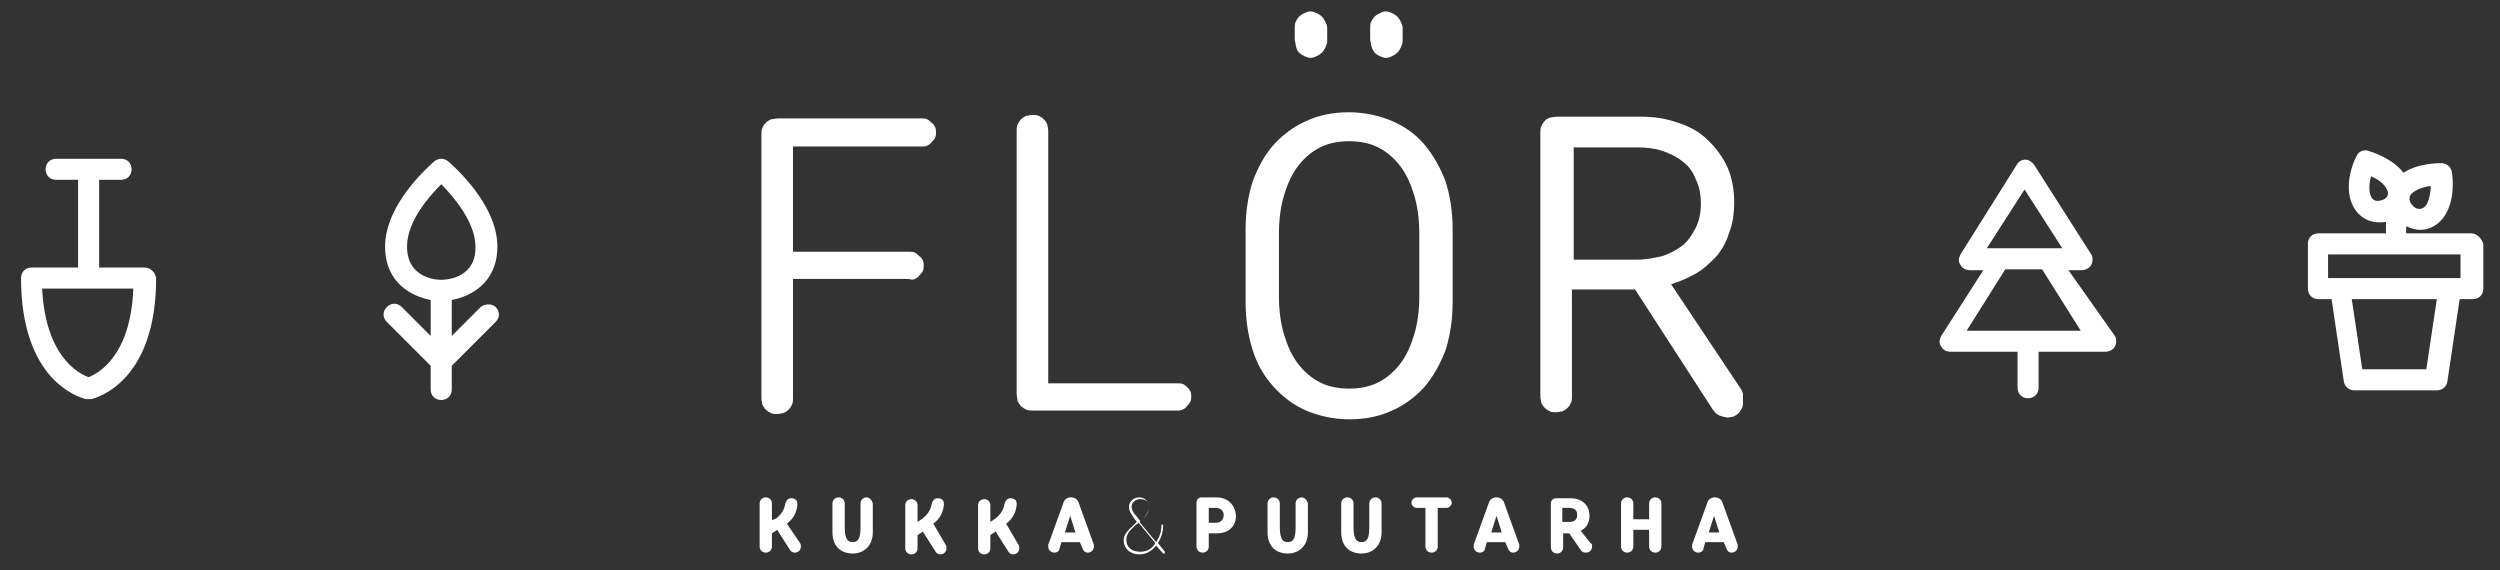 <?xml version="1.0" encoding="utf-8"?>
<!-- Generator: Adobe Illustrator 26.1.0, SVG Export Plug-In . SVG Version: 6.00 Build 0)  -->
<svg version="1.1" id="Layer_1" xmlns="http://www.w3.org/2000/svg" xmlns:xlink="http://www.w3.org/1999/xlink" x="0px" y="0px"
	 width="285px" height="65px" viewBox="0 0 285 65" style="enable-background:new 0 0 285 65;" xml:space="preserve">
<rect x="0" y="0" width="285" height="65" fill="#333333" stroke="none"/>
<style type="text/css">
	.st0{fill:#FFFFFF;}
</style>
<g>
	<path class="st0" d="M16.5,30.5h-5.2v-10h2.5c0.7,0,1.2-0.5,1.2-1.2c0-0.7-0.5-1.2-1.2-1.2H6.4c-0.7,0-1.2,0.5-1.2,1.2
		c0,0.7,0.5,1.2,1.2,1.2h2.5v10H3.6c-0.7,0-1.2,0.5-1.2,1.2c0,11.7,6.6,13.6,7.4,13.8c0.1,0,0.2,0,0.3,0c0.1,0,0.2,0,0.3,0
		c0.8-0.2,7.4-2.1,7.4-13.8C17.7,31.1,17.2,30.5,16.5,30.5z M10.1,43C9,42.6,5.2,40.7,4.8,32.9h10.4C14.9,40.7,11.1,42.6,10.1,43z"
		/>
	<path class="st0" d="M54.8,35l-3.3,3.3v-4c0,0,0-0.1,0-0.1c2.1-0.4,5.2-1.9,5.2-6.1c0-5-5.4-9.5-5.6-9.7c-0.5-0.4-1.1-0.4-1.6,0
		c-0.2,0.2-5.6,4.7-5.6,9.7c0,4.2,3.1,5.7,5.2,6.1c0,0,0,0.1,0,0.1v4L45.8,35c-0.5-0.5-1.2-0.5-1.7,0c-0.5,0.5-0.5,1.2,0,1.7l5,5
		v2.7c0,0.7,0.5,1.2,1.2,1.2c0.7,0,1.2-0.5,1.2-1.2v-2.7l5-5c0.5-0.5,0.5-1.2,0-1.7C56.1,34.6,55.3,34.6,54.8,35z M50.3,31.9
		c-0.2,0-3.9,0-3.9-3.8c0-2.9,2.6-5.8,3.9-7.1c1.5,1.5,3.9,4.4,3.9,7.1C54.3,31.9,50.5,31.9,50.3,31.9z"/>
	<path class="st0" d="M235.8,30.8l1.5,0c0,0,0,0,0,0c0.4,0,0.9-0.2,1.1-0.6c0.2-0.4,0.2-0.9,0-1.2l-6.5-10.2c-0.2-0.3-0.6-0.6-1-0.6
		h0c-0.4,0-0.8,0.2-1,0.6l-6.4,10.2c-0.2,0.4-0.3,0.8,0,1.2c0.2,0.4,0.6,0.6,1.1,0.6l1.5,0l-4.8,7.5c-0.2,0.4-0.3,0.8,0,1.2
		c0.2,0.4,0.6,0.6,1.1,0.6l7.6,0v4.1c0,0.7,0.5,1.2,1.2,1.2s1.2-0.5,1.2-1.2v-4.1l7.6,0c0.4,0,0.9-0.2,1.1-0.6
		c0.2-0.4,0.2-0.9,0-1.2L235.8,30.8z M230.8,21.6l4.3,6.7l-8.6,0L230.8,21.6z M230.8,37.7l-6.6,0l4.4-7l4.2,0l4.4,7L230.8,37.7z"/>
	<path class="st0" d="M281.7,26.6h-7.4v-0.8c0.5,0.2,1,0.4,1.6,0.4c0.8,0,1.7-0.3,2.5-1.2c1.6-1.9,1.2-5,1.1-5.4
		c-0.1-0.6-0.6-1-1.2-1c-0.3,0-2.7,0-4.3,1.1c-1.3-1.7-3.7-2.4-4-2.5c-0.6-0.2-1.2,0.1-1.4,0.7c-0.2,0.3-1.5,3.2-0.4,5.5
		c0.9,1.8,2.5,2.1,3.8,1.9v1.3h-7.7c-0.7,0-1.2,0.5-1.2,1.2v5.1c0,0.7,0.5,1.2,1.2,1.2h1.5l1.4,9.4c0.1,0.6,0.6,1,1.2,1h9.4
		c0.6,0,1.1-0.4,1.2-1l1.4-9.4h1.5c0.7,0,1.2-0.5,1.2-1.2v-5.1C282.9,27.2,282.4,26.6,281.7,26.6z M274.9,22.1
		c0.5-0.5,1.4-0.8,2.2-0.9c0,0.8-0.2,1.8-0.6,2.3c-0.6,0.6-1.2,0.2-1.4,0C274.9,23.3,274.4,22.7,274.9,22.1z M271.6,22.8
		c-0.3,0.1-1,0.3-1.3-0.4c-0.3-0.6-0.2-1.6,0-2.3c0.7,0.3,1.5,0.8,1.8,1.5c0,0,0,0,0,0C272.5,22.3,271.9,22.7,271.6,22.8z
		 M276.6,42.1h-7.3l-1.2-8h9.7L276.6,42.1z M280.5,31.7h-1.3h-12.5h-1.3v-2.7h15.1V31.7z"/>
	<path class="st0" d="M123,57.4c-0.1-0.4-0.4-0.7-0.9-0.7s-0.8,0.3-0.9,0.7l-1.7,4.7c0,0.1,0,0.2,0,0.2c0,0.4,0.3,0.7,0.7,0.7
		c0.3,0,0.6-0.2,0.6-0.5l0.2-0.7h2.1l0.3,0.7c0.1,0.3,0.3,0.5,0.6,0.5c0.4,0,0.7-0.3,0.7-0.7c0-0.1,0-0.2,0-0.2L123,57.4z
		 M121.4,60.7l0.6-1.9l0.6,1.9H121.4z"/>
	<path class="st0" d="M98.8,56.7c-0.4,0-0.7,0.3-0.7,0.7V60c0,1.3-0.2,1.8-0.9,1.8c-0.7,0-0.9-0.6-0.9-1.8v-2.6
		c0-0.4-0.3-0.7-0.7-0.7c-0.4,0-0.7,0.3-0.7,0.7v3.3c0,1.5,0.9,2.4,2.3,2.4c1.4,0,2.3-1,2.3-2.4v-3.3C99.4,57,99.1,56.7,98.8,56.7z"
		/>
	<path class="st0" d="M114.7,59.7c0.8-0.6,1.1-1.3,1.2-2.1c0-0.1,0-0.1,0-0.2c0-0.4-0.3-0.6-0.7-0.6c-0.4,0-0.6,0.3-0.7,0.7
		c-0.1,0.6-0.4,1.1-1,1.6l-0.6,0.4v-1.9c0-0.4-0.3-0.7-0.7-0.7c-0.4,0-0.7,0.3-0.7,0.7v4.9c0,0.4,0.3,0.7,0.7,0.7
		c0.4,0,0.7-0.3,0.7-0.7v-1.5l0.6-0.4l1.4,2.2c0.1,0.2,0.3,0.4,0.6,0.4c0.4,0,0.7-0.3,0.7-0.7c0-0.1,0-0.3-0.1-0.4L114.7,59.7z"/>
	<path class="st0" d="M89.7,59.7c0.8-0.6,1.1-1.3,1.2-2.1c0-0.1,0-0.1,0-0.2c0-0.4-0.3-0.6-0.7-0.6c-0.4,0-0.6,0.3-0.7,0.7
		c-0.1,0.6-0.4,1.1-1,1.6L88,59.3v-1.9c0-0.4-0.3-0.7-0.7-0.7c-0.4,0-0.7,0.3-0.7,0.7v4.9c0,0.4,0.3,0.7,0.7,0.7
		c0.4,0,0.7-0.3,0.7-0.7v-1.5l0.6-0.4l1.4,2.2c0.1,0.2,0.3,0.4,0.6,0.4c0.4,0,0.7-0.3,0.7-0.7c0-0.1,0-0.3-0.1-0.4L89.7,59.7z"/>
	<path class="st0" d="M106.4,59.7c0.8-0.6,1.1-1.3,1.2-2.1c0-0.1,0-0.1,0-0.2c0-0.4-0.3-0.6-0.7-0.6c-0.4,0-0.6,0.3-0.7,0.7
		c-0.1,0.6-0.4,1.1-1,1.6l-0.6,0.4v-1.9c0-0.4-0.3-0.7-0.7-0.7c-0.4,0-0.7,0.3-0.7,0.7v4.9c0,0.4,0.3,0.7,0.7,0.7
		c0.4,0,0.7-0.3,0.7-0.7v-1.5l0.6-0.4l1.4,2.2c0.1,0.2,0.3,0.4,0.6,0.4c0.4,0,0.7-0.3,0.7-0.7c0-0.1,0-0.3-0.1-0.4L106.4,59.7z"/>
	<path class="st0" d="M180.2,60.5c0.6-0.3,1-0.8,1-1.7c0-1.4-1.1-2-2.1-2h-1.7c-0.4,0-0.6,0.3-0.6,0.6v5c0,0.4,0.3,0.7,0.7,0.7
		c0.4,0,0.7-0.3,0.7-0.7v-1.6h0.7l1.3,1.9c0.1,0.2,0.3,0.3,0.6,0.3c0.4,0,0.7-0.3,0.7-0.7c0-0.2,0-0.3-0.2-0.4L180.2,60.5z
		 M178.9,59.5h-0.8v-1.6h0.8c0.5,0,0.9,0.2,0.9,0.8C179.8,59.3,179.4,59.5,178.9,59.5z"/>
	<path class="st0" d="M171.5,57.4c-0.1-0.4-0.4-0.7-0.9-0.7c-0.5,0-0.8,0.3-0.9,0.7l-1.7,4.7c0,0.1,0,0.2,0,0.2
		c0,0.4,0.3,0.7,0.7,0.7c0.3,0,0.6-0.2,0.6-0.5l0.2-0.7h2.1l0.3,0.7c0.1,0.3,0.3,0.5,0.6,0.5c0.4,0,0.7-0.3,0.7-0.7
		c0-0.1,0-0.2,0-0.2L171.5,57.4z M170,60.7l0.6-1.9l0.6,1.9H170z"/>
	<path class="st0" d="M188.7,56.7c-0.4,0-0.7,0.3-0.7,0.7v1.8h-1.8v-1.8c0-0.4-0.3-0.7-0.7-0.7s-0.7,0.3-0.7,0.7v4.9
		c0,0.4,0.3,0.7,0.7,0.7s0.7-0.3,0.7-0.7v-1.9h1.8v1.9c0,0.4,0.3,0.7,0.7,0.7c0.4,0,0.7-0.3,0.7-0.7v-4.9
		C189.4,57,189.1,56.7,188.7,56.7z"/>
	<path class="st0" d="M196.4,57.4c-0.1-0.4-0.4-0.7-0.9-0.7c-0.5,0-0.8,0.3-0.9,0.7l-1.7,4.7c0,0.1,0,0.2,0,0.2
		c0,0.4,0.3,0.7,0.7,0.7c0.3,0,0.6-0.2,0.6-0.5l0.2-0.7h2.1l0.3,0.7c0.1,0.3,0.3,0.5,0.6,0.5c0.4,0,0.7-0.3,0.7-0.7
		c0-0.1,0-0.2,0-0.2L196.4,57.4z M194.8,60.7l0.6-1.9l0.6,1.9H194.8z"/>
	<path class="st0" d="M164.9,56.7h-3.4c-0.3,0-0.6,0.3-0.6,0.6c0,0.3,0.3,0.6,0.6,0.6h1v4.4c0,0.4,0.3,0.7,0.7,0.7s0.7-0.3,0.7-0.7
		v-4.4h1c0.3,0,0.6-0.3,0.6-0.6C165.5,57,165.2,56.7,164.9,56.7z"/>
	<path class="st0" d="M132,61.9c0.4-0.6,0.6-1.3,0.6-2c0-0.1,0-0.1-0.1-0.1s-0.1,0-0.1,0.1c0,0.7-0.2,1.3-0.6,1.9l-1.9-2.3l0.4-0.4
		c0.5-0.4,0.7-0.8,0.7-1.3c0-0.6-0.5-1.1-1.1-1.1c-0.7,0-1.2,0.5-1.2,1.1c0,0.4,0.2,0.7,0.6,1.3l0.3,0.4l-0.4,0.4
		c-0.7,0.6-1.1,1.1-1.1,1.7c0,0.9,0.7,1.6,1.8,1.6c0.8,0,1.4-0.4,1.9-1l0.8,0.9c0,0,0.1,0,0.1,0c0.1,0,0.1,0,0.1-0.1c0,0,0,0,0-0.1
		L132,61.9z M129.6,58.9c-0.4-0.4-0.6-0.8-0.6-1.1c0-0.5,0.4-0.9,1-0.9c0.6,0,1,0.3,1,0.9c0,0.4-0.2,0.8-0.6,1.2l-0.4,0.4
		L129.6,58.9z M130,62.9c-1,0-1.6-0.5-1.6-1.4c0-0.6,0.4-1,1-1.6l0.4-0.3l1.9,2.3C131.4,62.5,130.8,62.9,130,62.9z"/>
	<path class="st0" d="M138.7,56.7H137c-0.4,0-0.6,0.3-0.6,0.6v5c0,0.4,0.3,0.7,0.7,0.7c0.4,0,0.7-0.3,0.7-0.7v-1.5h1
		c1,0,2.1-0.6,2.1-2C140.8,57.4,139.8,56.7,138.7,56.7z M138.6,59.6h-0.8v-1.7h0.8c0.5,0,0.9,0.3,0.9,0.8
		C139.5,59.3,139.1,59.6,138.6,59.6z"/>
	<path class="st0" d="M148.4,56.7c-0.4,0-0.7,0.3-0.7,0.7V60c0,1.3-0.2,1.8-0.9,1.8c-0.7,0-0.9-0.6-0.9-1.8v-2.6
		c0-0.4-0.3-0.7-0.7-0.7c-0.4,0-0.7,0.3-0.7,0.7v3.3c0,1.5,0.9,2.4,2.3,2.4c1.4,0,2.3-1,2.3-2.4v-3.3C149,57,148.7,56.7,148.4,56.7z
		"/>
	<path class="st0" d="M156.8,56.7c-0.4,0-0.7,0.3-0.7,0.7V60c0,1.3-0.2,1.8-0.9,1.8c-0.7,0-0.9-0.6-0.9-1.8v-2.6
		c0-0.4-0.3-0.7-0.7-0.7s-0.7,0.3-0.7,0.7v3.3c0,1.5,0.9,2.4,2.3,2.4c1.4,0,2.3-1,2.3-2.4v-3.3C157.5,57,157.2,56.7,156.8,56.7z"/>
	<path class="st0" d="M148.1,6c0.2,0.2,0.4,0.3,0.6,0.4s0.5,0.2,0.7,0.2c0.3,0,0.5-0.1,0.7-0.2c0.2-0.1,0.4-0.2,0.6-0.4
		s0.3-0.4,0.4-0.6c0.1-0.2,0.2-0.5,0.2-0.7V4.3V3.9V3.6V3.2c0-0.3-0.1-0.5-0.2-0.7c-0.1-0.2-0.2-0.4-0.4-0.6s-0.4-0.3-0.6-0.4
		c-0.2-0.1-0.5-0.2-0.7-0.2c-0.3,0-0.5,0.1-0.7,0.2s-0.4,0.2-0.6,0.4c-0.2,0.2-0.3,0.4-0.4,0.6c-0.1,0.2-0.1,0.5-0.1,0.7v0.3v0.3
		v0.3v0.3c0,0.3,0.1,0.5,0.1,0.7C147.8,5.6,147.9,5.8,148.1,6z"/>
	<path class="st0" d="M156.7,6c0.2,0.2,0.4,0.3,0.6,0.4s0.5,0.2,0.7,0.2c0.3,0,0.5-0.1,0.7-0.2s0.4-0.2,0.6-0.4
		c0.2-0.2,0.3-0.4,0.4-0.6c0.1-0.2,0.2-0.5,0.2-0.7V4.3V3.9V3.6V3.2c0-0.3-0.1-0.5-0.2-0.7c-0.1-0.2-0.2-0.4-0.4-0.6
		c-0.2-0.2-0.4-0.3-0.6-0.4s-0.5-0.2-0.7-0.2c-0.3,0-0.5,0.1-0.7,0.2s-0.4,0.2-0.6,0.4c-0.2,0.2-0.3,0.4-0.4,0.6
		c-0.1,0.2-0.1,0.5-0.1,0.7v0.3v0.3v0.3v0.3c0,0.3,0.1,0.5,0.1,0.7C156.4,5.6,156.6,5.8,156.7,6z"/>
	<path class="st0" d="M198.7,44.9c0-0.1-0.1-0.2-0.1-0.3c0-0.1-0.1-0.2-0.1-0.2l-2-3l-2-3l-2-3l-2-3c1-0.3,1.9-0.7,2.8-1.2
		c0.9-0.5,1.6-1.2,2.3-1.9c0.7-0.8,1.2-1.7,1.5-2.7c0.4-1,0.6-2.2,0.6-3.5c0-1.6-0.3-3.1-0.9-4.3c-0.6-1.2-1.4-2.2-2.4-3.1
		s-2.1-1.4-3.4-1.8c-1.2-0.4-2.5-0.6-3.9-0.6h-2.4h-2.4h-2.4h-2.4c-0.3,0-0.6,0.1-0.8,0.1c-0.2,0.1-0.5,0.2-0.6,0.4
		c-0.2,0.2-0.3,0.4-0.4,0.6c-0.1,0.2-0.1,0.5-0.1,0.8v7.5v7.5v7.5v7.5c0,0.3,0.1,0.5,0.1,0.7c0.1,0.2,0.2,0.4,0.4,0.6
		c0.2,0.2,0.4,0.3,0.6,0.4c0.2,0.1,0.5,0.1,0.7,0.1c0.3,0,0.5-0.1,0.7-0.1c0.2-0.1,0.4-0.2,0.6-0.4c0.2-0.2,0.3-0.4,0.4-0.6
		c0.1-0.2,0.1-0.5,0.1-0.7v-3.1v-3.1v-3.1V33h1.8h1.8h1.8h1.8l2.2,3.4l2.2,3.4l2.2,3.4l2.2,3.4c0.1,0.1,0.2,0.3,0.3,0.4
		s0.2,0.2,0.4,0.3c0.1,0.1,0.3,0.1,0.5,0.2c0.2,0,0.3,0.1,0.5,0.1c0.3,0,0.5-0.1,0.7-0.1c0.2-0.1,0.4-0.2,0.6-0.4
		c0.2-0.2,0.3-0.4,0.4-0.6c0.1-0.2,0.1-0.5,0.1-0.7c0-0.1,0-0.2,0-0.3C198.7,45.1,198.7,45,198.7,44.9z M186.6,29.6h-1.8h-1.8h-1.8
		h-1.8v-3.2v-3.2V20v-3.2h1.8h1.8h1.8h1.8c1,0,2,0.1,2.9,0.4c0.9,0.3,1.7,0.7,2.3,1.2c0.7,0.5,1.2,1.2,1.5,2
		c0.4,0.8,0.6,1.7,0.6,2.8c0,1.1-0.2,2-0.6,2.8c-0.4,0.8-0.9,1.5-1.5,2c-0.7,0.5-1.4,0.9-2.3,1.2C188.6,29.4,187.7,29.6,186.6,29.6z
		"/>
	<path class="st0" d="M162.4,16.5c-1-1.2-2.3-2.1-3.7-2.7s-3.1-1-4.9-1c-1.8,0-3.4,0.3-4.9,1c-1.4,0.6-2.7,1.6-3.7,2.7
		s-1.8,2.6-2.4,4.2c-0.5,1.6-0.8,3.4-0.8,5.4v2.1v2.1v2.1v2.1c0,2,0.3,3.8,0.8,5.4c0.5,1.6,1.3,3,2.4,4.2s2.3,2.1,3.7,2.7
		c1.4,0.6,3.1,1,4.9,1c1.8,0,3.4-0.3,4.9-1c1.4-0.6,2.7-1.6,3.7-2.7c1-1.2,1.8-2.6,2.4-4.2c0.5-1.6,0.8-3.4,0.8-5.4v-2.1v-2.1v-2.1
		v-2.1c0-2-0.3-3.8-0.8-5.4C164.2,19.1,163.4,17.7,162.4,16.5z M161.8,28.5v1.8V32v1.8c0,1.6-0.2,3.1-0.6,4.4
		c-0.4,1.3-0.9,2.4-1.6,3.3c-0.7,0.9-1.5,1.6-2.5,2.1c-1,0.5-2.1,0.7-3.3,0.7c-1.2,0-2.3-0.2-3.3-0.7c-1-0.5-1.8-1.2-2.5-2.1
		c-0.7-0.9-1.2-2-1.6-3.3c-0.4-1.3-0.6-2.8-0.6-4.4V32v-1.8v-1.8v-1.8c0-1.6,0.2-3.1,0.6-4.4c0.4-1.3,0.9-2.4,1.6-3.3
		c0.7-0.9,1.5-1.6,2.5-2.1c1-0.5,2.1-0.7,3.3-0.7c1.2,0,2.3,0.2,3.3,0.7c1,0.5,1.8,1.2,2.5,2.1c0.7,0.9,1.2,2,1.6,3.3
		c0.4,1.3,0.6,2.8,0.6,4.4V28.5z"/>
	<path class="st0" d="M104.3,31.8c0.2-0.1,0.4-0.2,0.5-0.4c0.2-0.2,0.3-0.3,0.4-0.5c0.1-0.2,0.1-0.4,0.1-0.6c0-0.2,0-0.4-0.1-0.6
		c-0.1-0.2-0.2-0.4-0.4-0.5c-0.2-0.2-0.3-0.3-0.5-0.4c-0.2-0.1-0.4-0.1-0.7-0.1h-3.3H97h-3.3h-3.3v-3v-3v-3v-3H94h3.7h3.7h3.7
		c0.2,0,0.4,0,0.6-0.1c0.2-0.1,0.4-0.2,0.5-0.4c0.2-0.2,0.3-0.3,0.4-0.5c0.1-0.2,0.1-0.4,0.1-0.6c0-0.2,0-0.4-0.1-0.6
		c-0.1-0.2-0.2-0.4-0.4-0.5c-0.2-0.2-0.3-0.3-0.5-0.4c-0.2-0.1-0.4-0.1-0.6-0.1h-4.1h-4.1h-4.1h-4.1c-0.3,0-0.6,0.1-0.8,0.1
		c-0.2,0.1-0.4,0.2-0.6,0.4s-0.3,0.4-0.4,0.6c-0.1,0.2-0.1,0.5-0.1,0.8v7.5v7.5v7.5v7.5c0,0.3,0.1,0.5,0.1,0.7
		c0.1,0.2,0.2,0.4,0.4,0.6c0.2,0.2,0.4,0.3,0.6,0.4c0.2,0.1,0.5,0.1,0.7,0.1c0.3,0,0.5-0.1,0.7-0.1c0.2-0.1,0.4-0.2,0.6-0.4
		c0.2-0.2,0.3-0.4,0.4-0.6c0.1-0.2,0.1-0.5,0.1-0.7v-3.4v-3.4v-3.4v-3.4h3.3H97h3.3h3.3C103.9,31.9,104.1,31.9,104.3,31.8z"/>
	<path class="st0" d="M135.4,44.2c-0.2-0.2-0.3-0.3-0.5-0.4c-0.2-0.1-0.4-0.1-0.6-0.1h-3.7h-3.7h-3.7h-3.7v-7.2v-7.2v-7.2v-7.2
		c0-0.3-0.1-0.5-0.1-0.7c-0.1-0.2-0.2-0.4-0.4-0.6c-0.2-0.2-0.4-0.3-0.6-0.4c-0.2-0.1-0.5-0.1-0.7-0.1c-0.3,0-0.5,0.1-0.7,0.1
		c-0.2,0.1-0.4,0.2-0.6,0.4c-0.2,0.2-0.3,0.4-0.4,0.6c-0.1,0.2-0.1,0.5-0.1,0.7v7.5v7.5v7.5v7.5c0,0.3,0.1,0.6,0.1,0.8
		c0.1,0.2,0.2,0.4,0.4,0.6c0.2,0.2,0.4,0.3,0.6,0.4c0.2,0.1,0.5,0.1,0.8,0.1h4.1h4.1h4.1h4.1c0.2,0,0.4,0,0.6-0.1
		c0.2-0.1,0.4-0.2,0.5-0.4c0.2-0.2,0.3-0.3,0.4-0.5c0.1-0.2,0.1-0.4,0.1-0.6c0-0.2,0-0.4-0.1-0.6C135.7,44.6,135.6,44.4,135.4,44.2z
		"/>
</g>
</svg>
